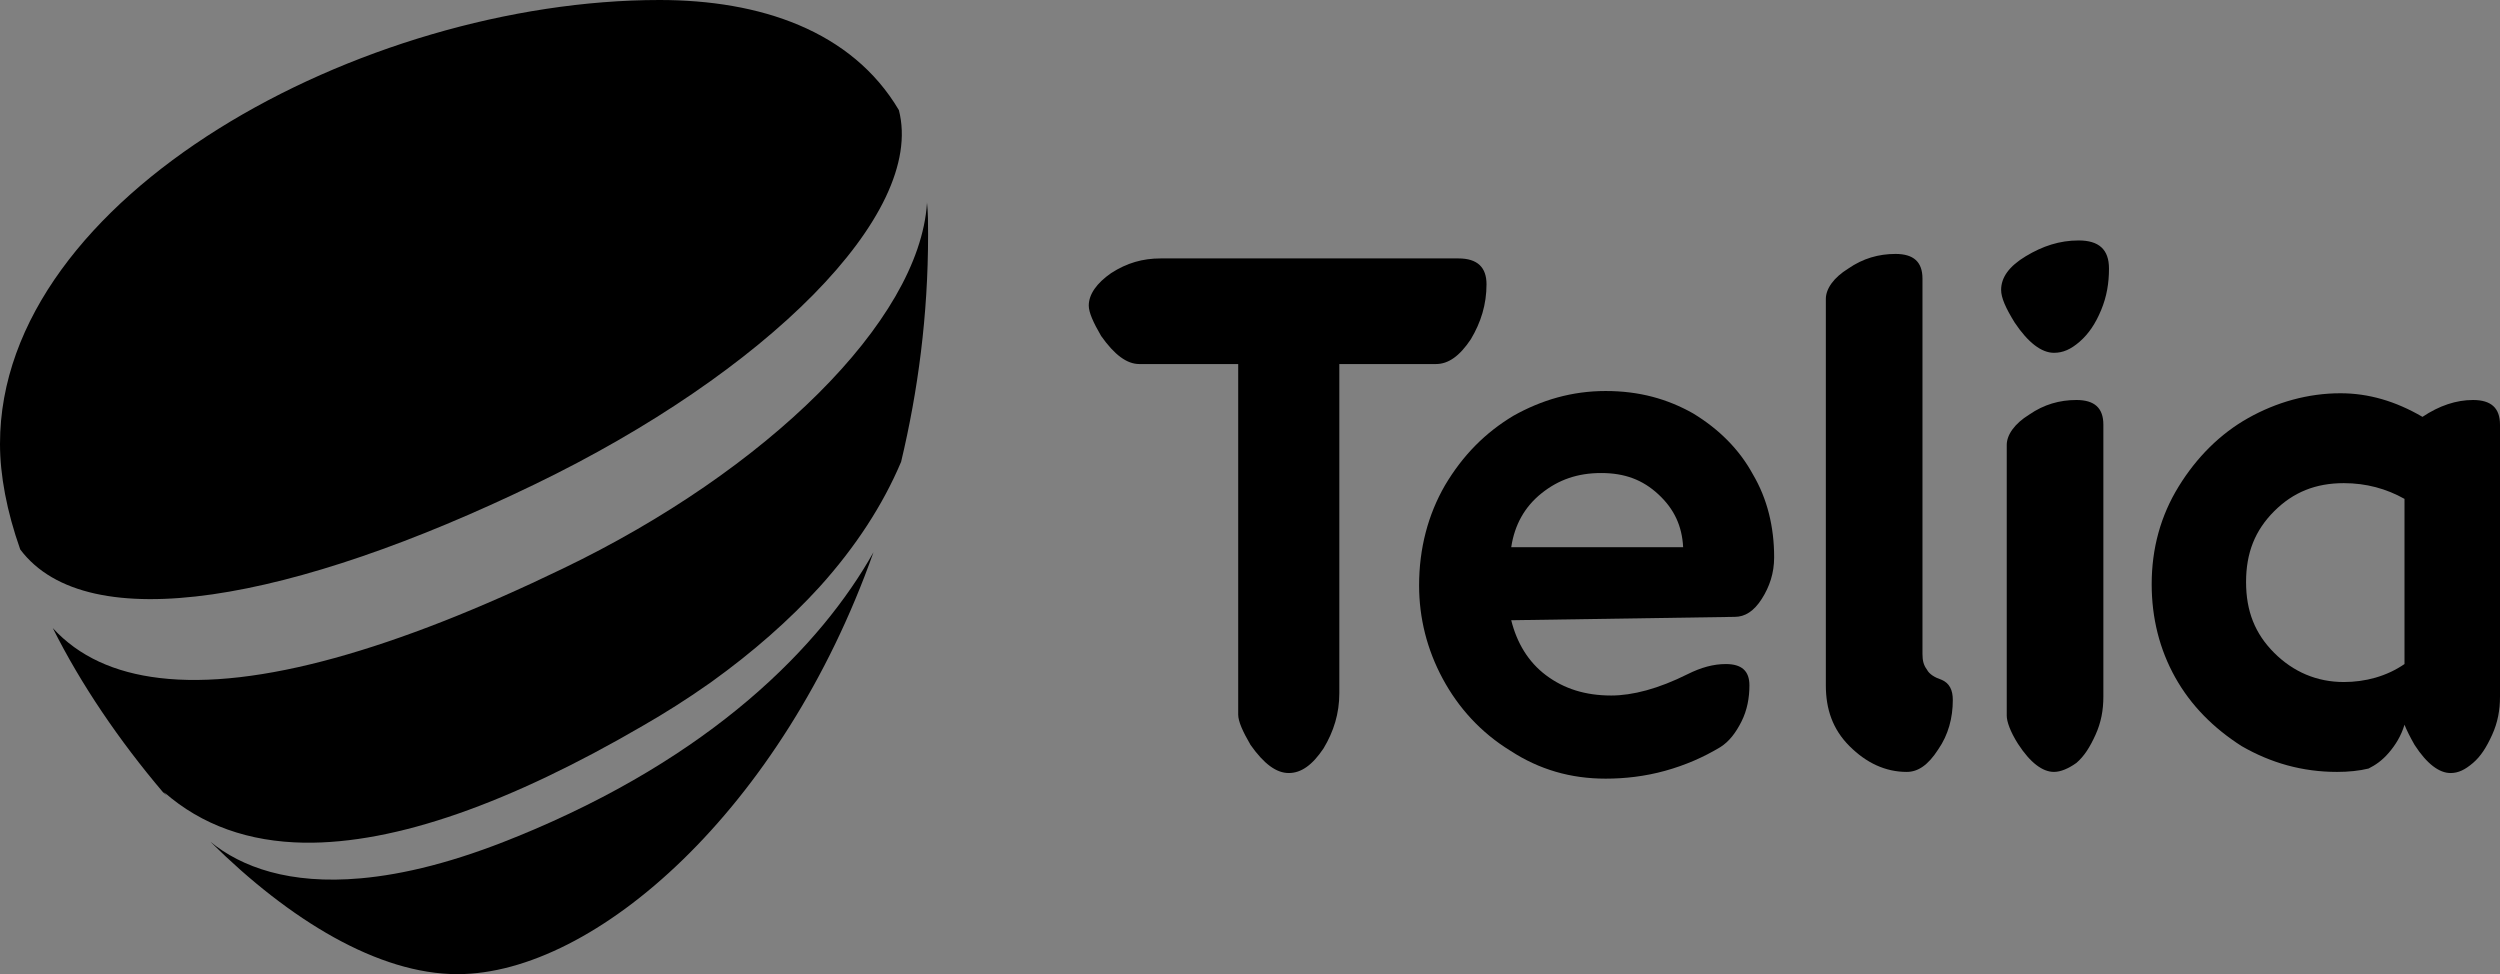 <?xml version="1.0" encoding="UTF-8"?>
<svg id="Layer_2" data-name="Layer 2" xmlns="http://www.w3.org/2000/svg" viewBox="0 0 222.5 86.7">
  <rect x="0" y="0" width="222.5" height="86.7" fill="#808080" stroke="none"/>
  <defs>
    <style>
      .cls-1 {
        fill: none;
      }

      .cls-2 {
        fill: #fff;
      }
    </style>
  </defs>
  <g id="Layer_2-2" data-name="Layer 2">
    <g>
      <path class="cls-1" d="m57.3,64.6c2-1.18,3.89-2.41,5.69-3.68-1.82,1.28-3.75,2.51-5.79,3.68-11.77,6.85-21.95,10.52-30.13,10.4,8.2.15,18.41-3.53,30.23-10.4Z"/>
      <path class="cls-1" d="m32.11,78.17c3.82-.33,8.37-1.45,13.79-3.67-5.43,2.21-9.98,3.32-13.79,3.67Z"/>
      <path class="cls-1" d="m47.6,43.1c20.6-9.9,34.9-24,32.4-33.3,2.4,9.3-11.9,23.4-32.4,33.3Z"/>
      <path class="cls-1" d="m142.5,42.1c-2.1,0-3.8.6-5.3,1.8s-2.4,2.8-2.7,4.8h15.3c-.1-1.9-.8-3.4-2.2-4.7-1.4-1.3-3.1-1.9-5.1-1.9Z"/>
      <path class="cls-1" d="m63.25,60.73s.04-.03.07-.05c-.02.02-.04.03-.07.05Z"/>
      <path class="cls-1" d="m202.4,45.5c-1.7,1.7-2.5,3.7-2.5,6.3s.8,4.6,2.5,6.3c1.7,1.7,3.8,2.6,6.2,2.6,1.9,0,3.8-.5,5.4-1.6v-14.7c-1.6-.9-3.4-1.4-5.4-1.4-2.5,0-4.5.8-6.2,2.5Z"/>
      <path d="m82.6,20.9c0-1,0-2-.1-2.9,0,.02,0,.04,0,.06,0,.01,0,.03,0,.04-.7,10.5-14.3,23.8-32.4,32.5-14.89,7.2-27.28,10.78-35.91,9.74-3.98-.47-7.19-1.92-9.49-4.44,2.5,5,5.9,10,9.8,14.6.12.1.24.19.35.29-.08-.1-.17-.19-.25-.29,3.37,2.96,7.56,4.42,12.47,4.5,8.18.11,18.36-3.55,30.13-10.4,2.04-1.17,3.97-2.4,5.79-3.68.09-.06.18-.12.26-.18.02-.02.04-.03.07-.05,3.7-2.66,6.94-5.51,9.66-8.5,3.17-3.52,5.6-7.25,7.22-11.09,1.5-6.3,2.4-13,2.4-20.2Z"/>
      <path d="m47.6,43.1c20.5-9.9,34.8-24,32.4-33.3C75.8,2.7,67.6,0,58.7,0,32.3,0,0,17.4,0,39.5c0,2.8.6,6,1.8,9.4,6,8,24.3,4.6,45.8-5.8Z"/>
      <path d="m45.9,74.5c-5.42,2.22-9.97,3.33-13.79,3.67-6.35.57-10.63-1-13.38-3.25,7.04,6.98,14.95,11.78,21.98,11.78,12.26,0,28.93-14.68,37.03-37.55-4.65,8.28-14.29,18.23-31.83,25.35Z"/>
      <path class="cls-2" d="m62.99,60.92c.09-.06.18-.12.26-.18-.09.06-.18.12-.26.18Z"/>
      <path d="m130.9,30.2c.9-1.5,1.4-3.1,1.4-4.9,0-1.5-.8-2.3-2.5-2.3h-26.5c-1.6,0-3,.4-4.4,1.3-1.3.9-2,1.9-2,2.9,0,.6.4,1.5,1.1,2.7,1.2,1.7,2.3,2.5,3.4,2.5h8.8v31.2c0,.6.4,1.5,1.1,2.7,1.2,1.7,2.3,2.5,3.4,2.5s2.1-.7,3.1-2.2c.9-1.5,1.4-3.1,1.4-4.9v-29.3h8.6c1.1,0,2.1-.7,3.1-2.2Z"/>
      <path d="m150.7,36.8c-2.3-1.3-4.8-2-7.8-2s-5.7.8-8.2,2.2c-2.5,1.5-4.5,3.5-6.1,6.2-1.5,2.6-2.3,5.6-2.3,8.9,0,2.9.7,5.7,2.1,8.3,1.4,2.6,3.4,4.8,6,6.4,2.6,1.7,5.4,2.5,8.5,2.5,1.7,0,3.5-.2,5.3-.7s3.4-1.2,4.9-2.1c.8-.5,1.4-1.3,1.9-2.3s.7-2.1.7-3.2c0-1.3-.7-1.9-2.1-1.9-1.1,0-2.2.3-3.4.9-2.6,1.3-4.9,1.9-6.8,1.9-2.3,0-4.2-.6-5.8-1.8-1.6-1.2-2.6-2.9-3.1-4.9h0l19.9-.3c.9,0,1.7-.5,2.4-1.6.7-1.1,1.1-2.3,1.1-3.7,0-2.7-.6-5.2-1.9-7.4-1.2-2.2-3-4-5.3-5.4Zm-16.2,11.9c.3-2,1.2-3.6,2.7-4.8s3.2-1.8,5.3-1.8,3.7.6,5.1,1.9c1.4,1.3,2.1,2.8,2.2,4.7h-15.3Z"/>
      <path d="m172.8,60.5c-.6-.2-1.1-.5-1.3-.9-.3-.4-.4-.8-.4-1.4V24.8c0-1.5-.8-2.2-2.4-2.2-1.5,0-2.9.4-4.2,1.3-1.3.8-2,1.8-2,2.7v34.4c0,2.1.6,3.9,2.1,5.4s3.2,2.3,5.1,2.3c1,0,1.9-.6,2.8-2,.9-1.3,1.3-2.8,1.3-4.4,0-.9-.3-1.5-1-1.8Z"/>
      <path d="m185,21.4c-1.7,0-3.2.5-4.7,1.4-1.5.9-2.2,1.9-2.2,3,0,.7.4,1.6,1.2,2.9,1.2,1.8,2.4,2.7,3.5,2.7.8,0,1.5-.3,2.3-1,.8-.7,1.4-1.6,1.9-2.8.5-1.2.7-2.4.7-3.7,0-1.7-.9-2.5-2.7-2.5Z"/>
      <path d="m184.8,35.6c-1.5,0-2.9.4-4.2,1.3-1.3.8-2,1.8-2,2.7v24.1c0,.5.3,1.4,1,2.5,1.1,1.7,2.2,2.5,3.2,2.5.6,0,1.3-.3,2-.8.7-.6,1.2-1.4,1.7-2.5.5-1.1.7-2.2.7-3.4v-24.2c0-1.5-.8-2.2-2.4-2.2Z"/>
      <path d="m220.1,35.6c-1.5,0-3,.5-4.5,1.5-2.4-1.4-4.8-2.1-7.3-2.1-2.9,0-5.7.8-8.2,2.2s-4.6,3.5-6.2,6.1c-1.6,2.6-2.4,5.5-2.4,8.7,0,3,.7,5.8,2.1,8.3,1.4,2.5,3.4,4.5,5.9,6.1,2.6,1.5,5.4,2.3,8.5,2.3,1,0,2-.1,2.8-.3.6-.3,1.2-.7,1.8-1.4.6-.7,1.1-1.5,1.4-2.5.2.5.5,1.1.9,1.8,1.1,1.7,2.2,2.5,3.2,2.5.7,0,1.3-.3,2-.9.7-.6,1.2-1.4,1.7-2.5.5-1.1.7-2.2.7-3.4v-24.2c0-1.5-.8-2.2-2.4-2.2Zm-6.1,23.5c-1.6,1.1-3.5,1.6-5.4,1.6-2.4,0-4.5-.9-6.2-2.6-1.7-1.7-2.5-3.7-2.5-6.3s.8-4.6,2.5-6.3,3.7-2.5,6.2-2.5c2,0,3.8.5,5.4,1.4v14.7Z"/>
    </g>
  </g>
</svg>